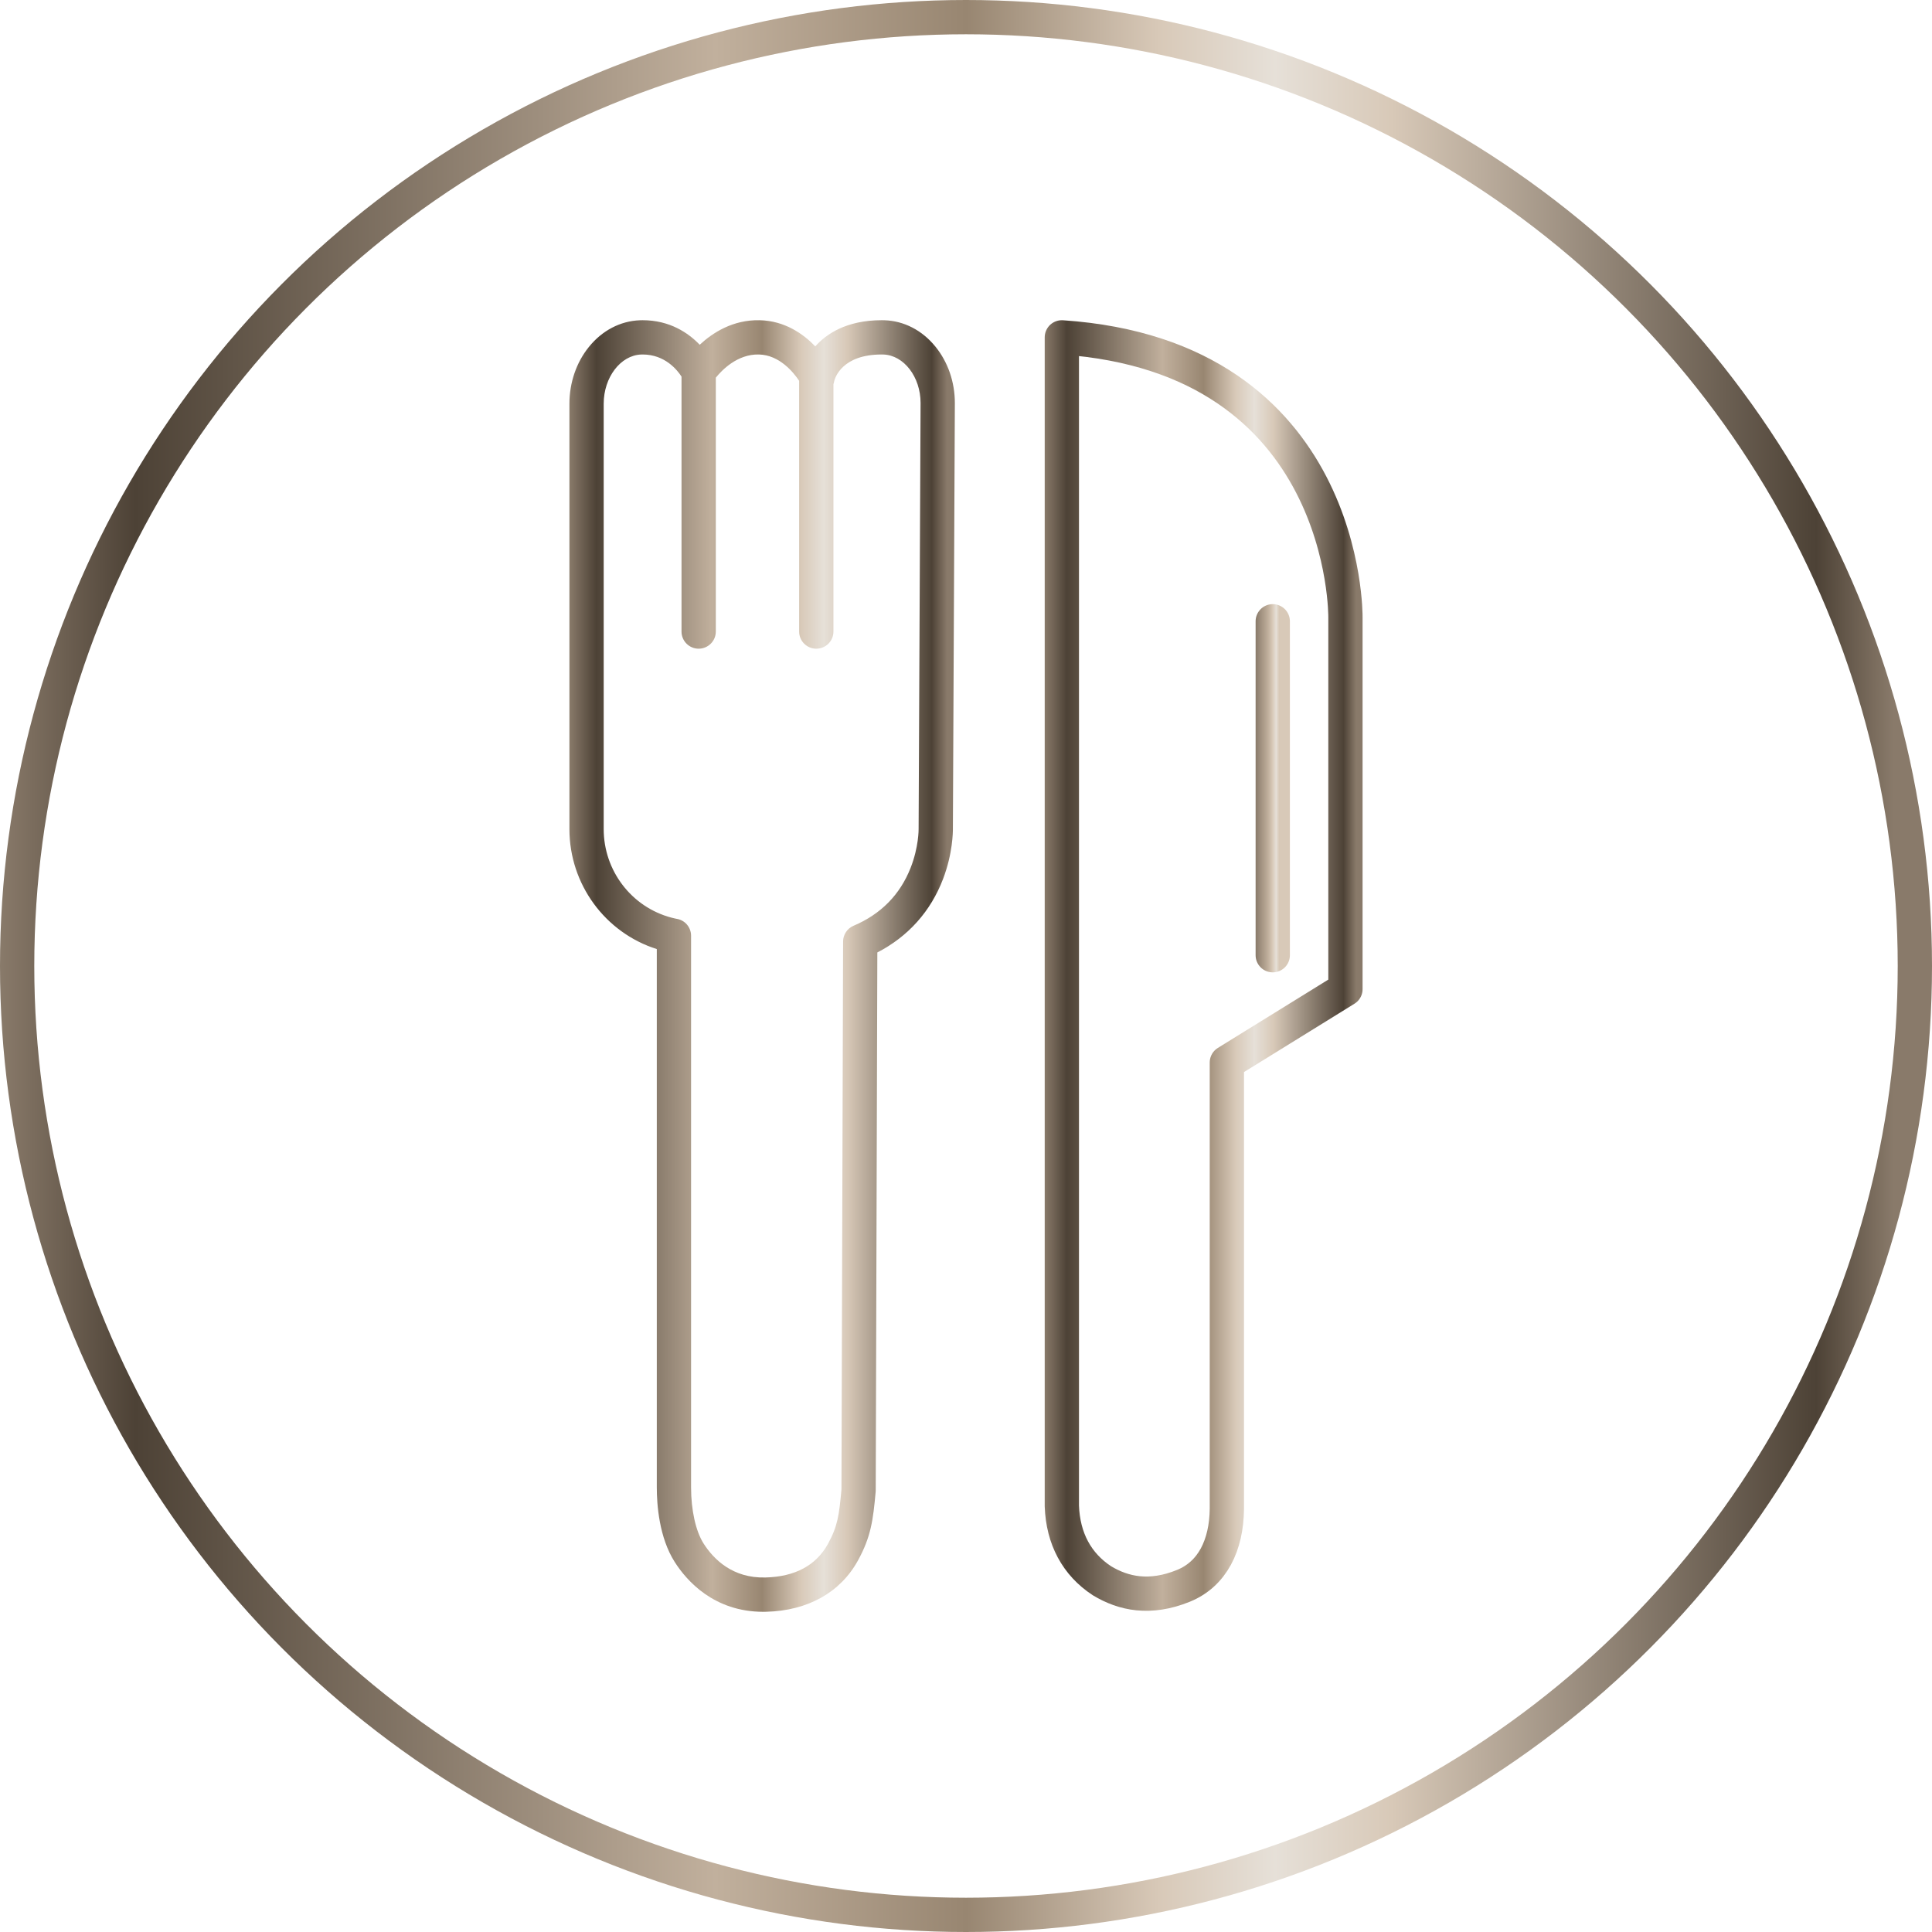 <?xml version="1.0" encoding="UTF-8"?><svg id="b" xmlns="http://www.w3.org/2000/svg" xmlns:xlink="http://www.w3.org/1999/xlink" viewBox="0 0 2254.58 2254.58"><defs><linearGradient id="d" x1="1465.26" y1="1334.08" x2="1505.26" y2="1334.08" gradientTransform="translate(0 2253.94) scale(1 -1)" gradientUnits="userSpaceOnUse"><stop offset="0" stop-color="#897a6a"/><stop offset=".37" stop-color="#c1b09d"/><stop offset=".49" stop-color="#d8c9b8"/><stop offset=".6" stop-color="#e6e0d8"/><stop offset=".69" stop-color="#d8c9b8"/></linearGradient><linearGradient id="e" x1="1219.14" y1="1127.22" x2="1590.08" y2="1127.22" gradientTransform="translate(0 2253.94) scale(1 -1)" gradientUnits="userSpaceOnUse"><stop offset="0" stop-color="#897a6a"/><stop offset=".07" stop-color="#4d4236"/><stop offset=".37" stop-color="#c1b09d"/><stop offset=".5" stop-color="#988671"/><stop offset=".6" stop-color="#d8c9b8"/><stop offset=".66" stop-color="#e6e0d8"/><stop offset=".72" stop-color="#d8c9b8"/><stop offset=".94" stop-color="#4d4236"/><stop offset=".98" stop-color="#897a6a"/></linearGradient><linearGradient id="f" x1="664.5" y1="1126.66" x2="1114.28" y2="1126.66" xlink:href="#e"/><linearGradient id="g" x1="0" y1="1126.65" x2="2254.58" y2="1126.65" xlink:href="#e"/></defs><g id="c"><line x1="1485.26" y1="1114.71" x2="1485.26" y2="725.01" style="fill:none; stroke:url(#d); stroke-linecap:round; stroke-linejoin:round; stroke-width:40px;"/><path d="M1239.14,393.68v1363.75c1.37,38.13,17.45,67.97,46.76,87.22,25.19,15.21,55.98,21.86,95.12,5.96,34.02-13.82,50.21-47.54,50.7-89.7v-521l138.36-85.6v-434s3.74-304.1-330.94-326.63h0Z" style="fill:none; stroke:url(#e); stroke-linecap:round; stroke-linejoin:round; stroke-width:40px;"/><path d="M1114.28,470.35c0-24.58-8.09-48.02-22.78-66.01-15.55-19.04-36.69-29.91-59.52-30.62-1.02-.03-2.06-.05-3.11-.05-41.64,0-65.03,16.53-77.31,30.39-.05.05-.09.1-.13.15-14.13-14.7-35.68-29.84-64.84-30.53-31.39-.74-55.12,14.72-70.02,28.64-13.3-13.82-34.95-28.65-66.66-28.65-1.08,0-2.14.03-3.22.07-22.85.87-43.99,11.94-59.5,31.14-14.63,18.11-22.69,41.65-22.69,66.29v496.38c0,64.24,41.58,120.82,101.96,139.98v628.09c0,20.31,2.72,58.66,20.94,87.2,13.96,21.88,45.77,58.09,103.25,58.09,1.15,0,2.3-.02,3.46-.04,48.51-1.21,86.56-22.49,107.13-59.92,15.24-27.72,17.65-47.43,20.61-79.9.06-.58.08-1.16.08-1.75l1.89-627.84c35.88-18.49,62.26-47.91,76.7-85.75,11.35-29.73,11.51-55.07,11.47-58.66l2.29-496.7h0ZM1062.63,1012.8c-12.35,31.33-34.75,54.05-66.57,67.52-7.37,3.13-12.17,10.35-12.2,18.36l-1.92,639.62c-2.71,29.62-4.37,42.67-15.75,63.38-13.82,25.15-38.41,38.33-73.08,39.2-38.01.95-60.14-21-71.99-39.57-9.18-14.39-14.66-38.94-14.66-65.69v-643.64c0-9.85-7.09-18.22-16.82-19.74-.03-.01-2.34-.4-6.15-1.4-46.51-12.32-78.99-54.79-78.99-103.29v-496.38c0-30.76,19.61-56.54,43.71-57.46.56-.02,1.13-.04,1.7-.04,26.06,0,40.43,18.06,45.41,25.83v297.51c0,11.05,8.95,20,20,20s20-8.95,20-20v-296.26c6.96-8.67,25.14-27.69,50.32-27.08,23.93.57,40.27,20.68,46.95,30.73v292.61c0,11.05,8.95,20,20,20s20-8.95,20-20v-288.69c.4-1.13.7-2.31.89-3.53.97-4.02,9.26-31.12,55.39-31.12.63,0,1.26.01,1.88.03,24.01.74,43.53,26.15,43.53,56.56l-2.29,496.79v.5c0,.21.21,20.95-9.36,45.25h0Z" style="fill:url(#f);"/><circle cx="1127.29" cy="1127.29" r="1107.29" style="fill:none; stroke:url(#g); stroke-linecap:round; stroke-linejoin:round; stroke-width:40px;"/></g></svg>
